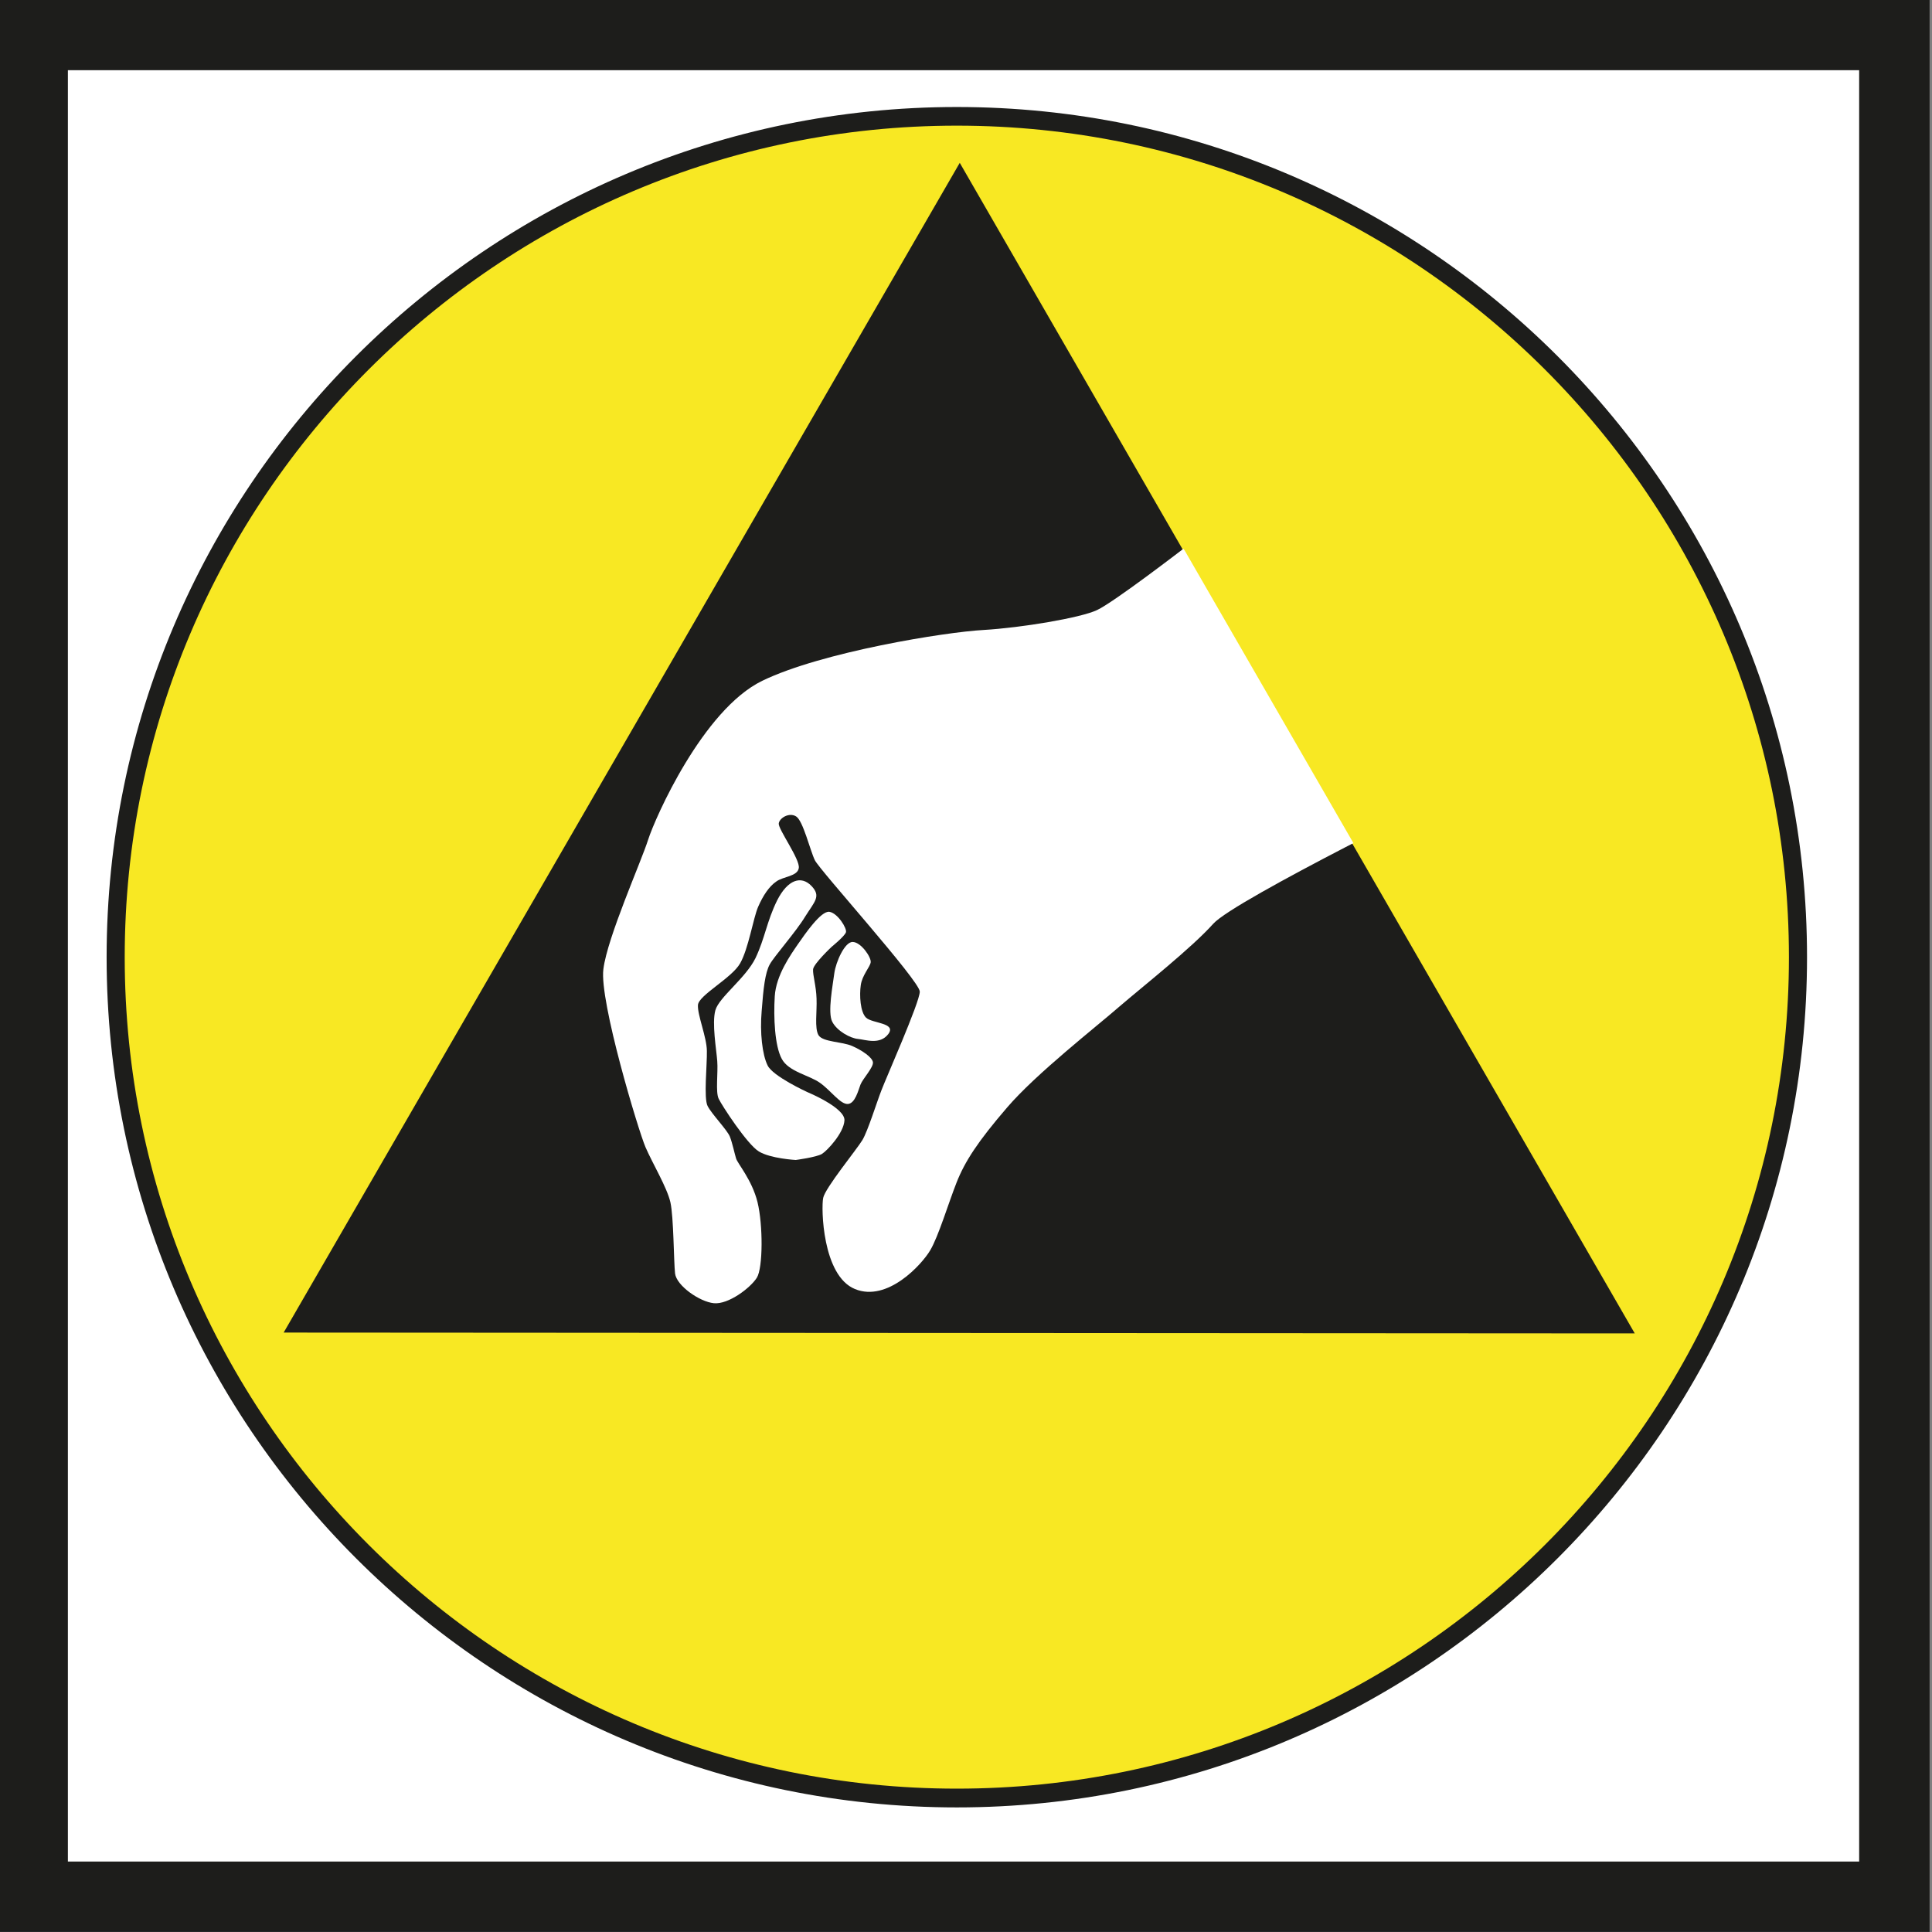 <?xml version="1.0" encoding="utf-8"?>
<!-- Generator: Adobe Illustrator 23.0.1, SVG Export Plug-In . SVG Version: 6.00 Build 0)  -->
<svg version="1.1" id="Vrstva_1" xmlns="http://www.w3.org/2000/svg" xmlns:xlink="http://www.w3.org/1999/xlink" x="0px" y="0px"
	 viewBox="0 0 599.98 600" style="enable-background:new 0 0 599.98 600;" xml:space="preserve">
<rect x="0" y="0" width="599.98" height="600" fill="#808080" stroke="none"/>
<style type="text/css">
	.st0{fill:#FFFFFF;}
	.st1{fill:#1D1D1B;}
	.st2{fill:#F8E823;}
	.st3{clip-path:url(#SVGID_2_);}
</style>
<path class="st0" d="M15.09,585.34h569.98v-570H15.09V585.34z"/>
<g>
	<g>
		<path class="st1" d="M-0.79-0.05v600h600.02v-600H-0.79z M577.35,578.1H21.08V21.8h556.28V578.1z"/>
	</g>
</g>
<path class="st2" d="M556.71,296.33c0,144.2-116.96,261.13-261.16,261.13c-144.3,0-261.24-116.94-261.24-261.13
	c0-144.22,116.94-261.18,261.24-261.18C439.75,35.15,556.71,152.11,556.71,296.33"/>
<g>
	<polygon class="st1" points="507.67,414.09 88.09,413.83 298.05,50.57 	"/>
	<path class="st1" d="M297.14,561.29c-145.6,0-264.03-118.43-264.03-264.03c0-145.57,118.43-264.03,264.03-264.03
		c145.61,0,264.03,118.47,264.03,264.03C561.17,442.87,442.75,561.29,297.14,561.29 M297.14,39.02
		c-142.46,0-258.41,115.82-258.41,258.24c0,142.42,115.95,258.2,258.41,258.2s258.41-115.78,258.41-258.2
		C555.55,154.84,439.6,39.02,297.14,39.02"/>
</g>
<g>
	<defs>
		<polygon id="SVGID_1_" points="507.67,413.33 88.09,413.12 298.05,49.83 		"/>
	</defs>
	<clipPath id="SVGID_2_">
		<use xlink:href="#SVGID_1_"  style="overflow:visible;"/>
	</clipPath>
	<g class="st3">
		<path class="st0" d="M251.97,275.1c-3.14-3.23-7.3-2.04-10.63,4.51c-3.26,6.63-3.74,11.6-6.7,17.88
			c-3.06,6.27-11.31,12.15-12.48,16.23c-1.12,4.09,0.31,12.15,0.58,15.79c0.29,3.66-0.58,9.61,0.45,11.72
			c0.97,2.05,8.85,14.16,12.47,16.35c3.59,2.21,11.45,2.65,11.45,2.65s6.41-0.85,8.14-1.88c1.72-1.08,6.74-6.49,6.99-10.38
			c0.31-3.95-11.58-8.85-11.58-8.85s-10.75-4.92-12.3-8.29c-1.63-3.33-2.42-10.11-1.82-16.95c0.52-6.88,1.05-11.74,2.5-14.39
			c1.43-2.58,8.19-10.17,11.04-14.91C252.98,279.96,255.09,278.33,251.97,275.1"/>
		<path class="st0" d="M264.87,292.53c-2.5-0.19-5.31,6.24-5.77,9.69c-0.44,3.53-2.17,12.3-0.62,15.13
			c1.49,2.85,5.56,5.06,7.94,5.29c2.29,0.2,6.82,1.96,9.45-1.53c2.58-3.49-4.9-3.26-6.88-5.04c-1.86-1.76-2.13-7.01-1.68-10.11
			c0.41-3.08,2.85-5.62,3.08-7.09C270.64,297.32,267.42,292.63,264.87,292.53"/>
		<path class="st0" d="M257.57,283.16c-2.62-0.37-7.61,6.95-9.8,10.09c-2.19,3.2-6.78,9.59-7.17,16.15
			c-0.41,6.59,0,15.42,2.17,19.41c2.11,4.01,8.48,5.06,11.87,7.46c3.43,2.44,6.3,6.68,8.64,6.57c2.29-0.12,3.25-4.24,3.95-6.04
			c0.7-1.78,4.07-5.35,3.86-6.92c-0.21-1.53-3.29-3.64-6.41-5.03c-3.18-1.41-9.09-1.2-10.48-3.35c-1.3-2.21-0.45-7.32-0.62-11.35
			c-0.12-4.01-1.2-7.32-1.08-9.11c0.12-1.71,5.79-7.03,5.79-7.03s4.01-3.25,4.42-4.49C263.09,288.35,260.18,283.58,257.57,283.16"/>
		<path class="st0" d="M367.52,170.4c0,0-21.7,16.7-26.89,19.08c-5.12,2.4-23.36,5.46-35.22,6.16c-11.78,0.64-50.19,6.8-68.71,15.79
			c-18.44,8.97-33.26,42.58-35.41,49.3c-2.15,6.84-12.67,30.32-13.91,40.23c-1.3,9.88,10.9,50.23,13.06,55.25
			c2.19,5.08,6.68,12.49,7.75,17.14c1.03,4.57,1.03,18.4,1.45,22.14c0.46,3.76,7.57,8.76,12.03,9.22
			c4.55,0.46,11.41-4.79,13.37-7.92c1.92-3.08,1.92-16.43,0.21-23.44c-1.74-7.03-6.27-12.05-6.68-13.66
			c-0.46-1.47-1.1-4.65-1.92-6.74c-0.89-2.13-5.61-6.95-6.9-9.47c-1.26-2.44-0.14-12.8-0.23-17.1c-0.04-4.34-2.98-11.18-2.77-14.28
			c0.21-3.04,10.5-8.33,13.1-12.94c2.59-4.55,4.06-14,5.58-17.53c1.53-3.51,3.43-6.37,5.64-7.87c2.07-1.57,6.61-1.57,6.99-4.18
			c0.48-2.66-6.43-12.09-6.22-13.85c0.22-1.71,3.24-3.53,5.39-2.19c2.15,1.3,4.34,10.52,5.81,13.58c1.49,3.1,32.6,37.54,32.6,40.83
			c0,3.29-10.73,27.41-11.95,30.74c-1.3,3.29-4.17,12.51-5.85,15.32c-1.69,2.85-11.6,14.92-12.2,18c-0.66,3.08-0.27,24.16,9.86,28.3
			c10.09,4.16,20.82-7.65,23.4-12.07c2.56-4.34,5.58-14.45,8.16-21c2.59-6.57,6.6-12.73,15.69-23.3
			c8.99-10.5,27.64-25.03,34.96-31.42c7.34-6.3,22.33-18.13,29.05-25.63c6.65-7.46,77.31-42.08,77.31-42.08l-86.46-74.17"/>
	</g>
</g>
</svg>
